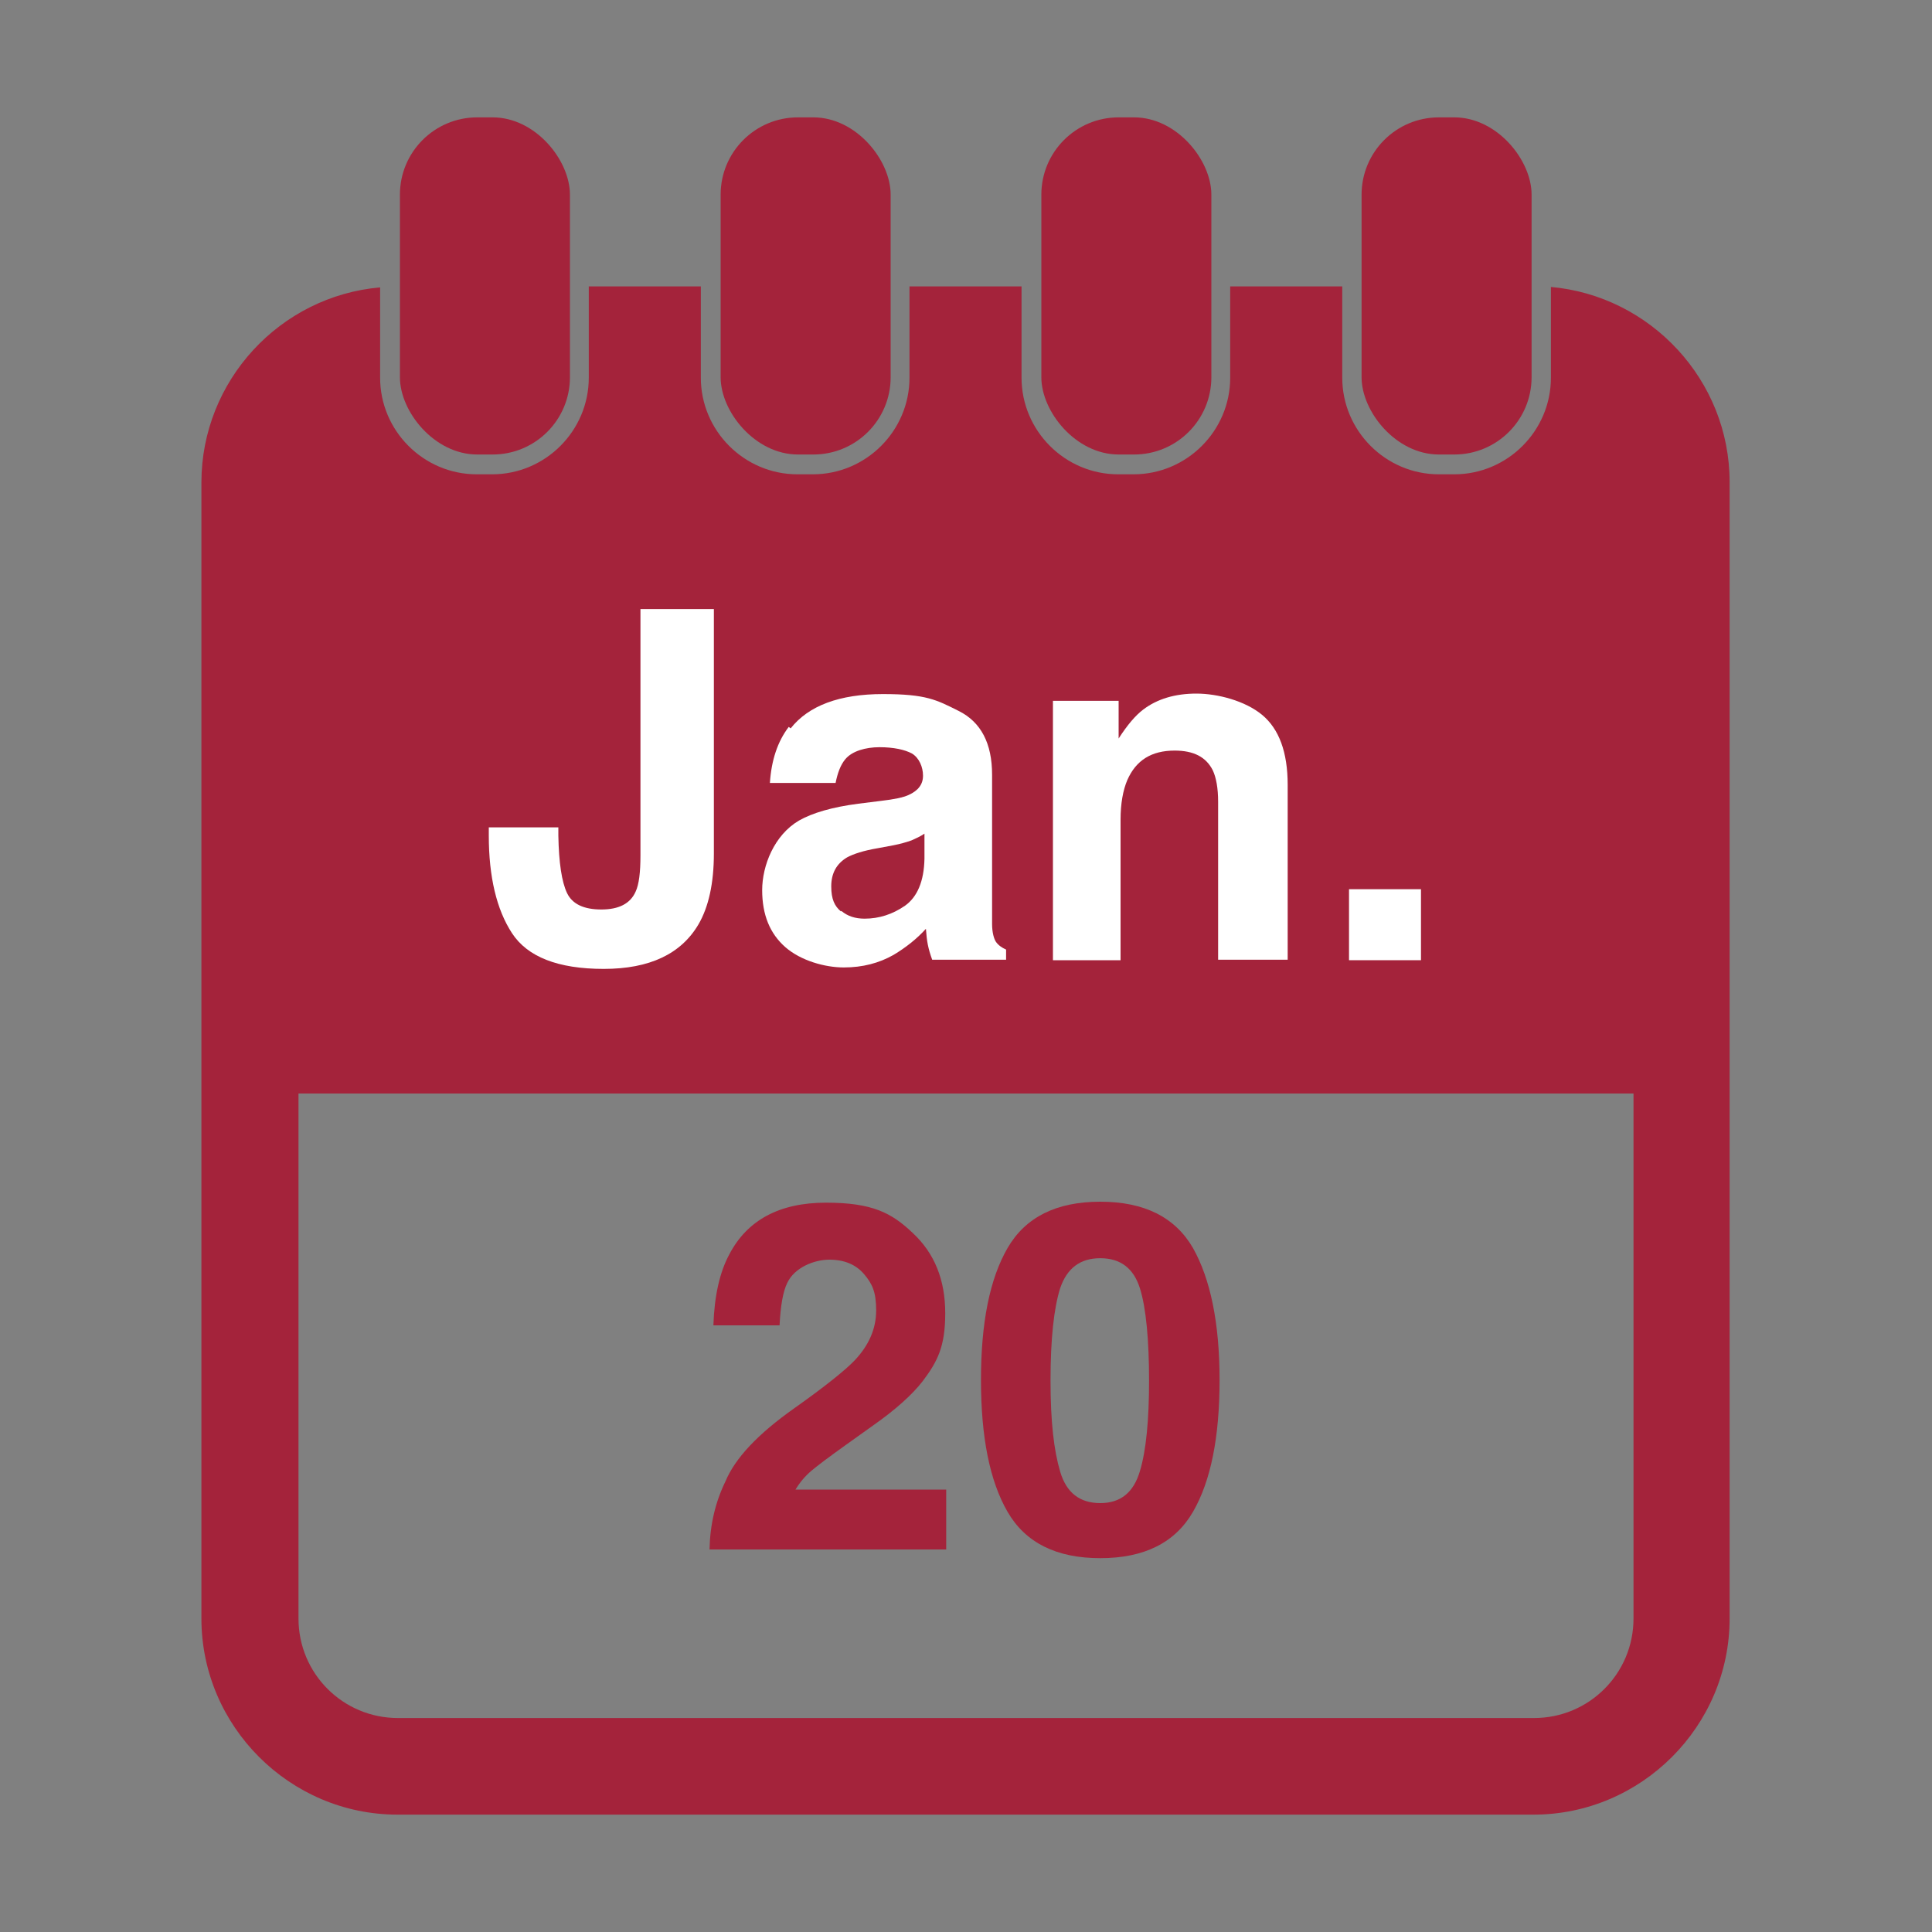 <?xml version="1.0" encoding="UTF-8"?>
<svg id="Layer_1" xmlns="http://www.w3.org/2000/svg" version="1.1" viewBox="0 0 400 400">
  <rect x="0" y="0" width="400" height="400" fill="#808080" stroke="none"/>
  <!-- Generator: Adobe Illustrator 29.4.0, SVG Export Plug-In . SVG Version: 2.1.0 Build 152)  -->
  <defs>
    <style>
      .st0 {
        fill: #a4233b;
      }

      .st1 {
        fill: #fff;
      }
    </style>
  </defs>
  <path class="st0" d="M321.1,59.4v18.8c0,11-9,20-20,20h-3.2c-11,0-20-9-20-20v-18.9h-23.2v18.9c0,11-9,20-20,20h-3.2c-11,0-20-9-20-20v-18.9h-23.2v18.9c0,11-9,20-20,20h-3.2c-11,0-20-9-20-20v-18.9h-23.2v18.9c0,11-9,20-20,20h-3.2c-11,0-20-9-20-20v-18.7c-20.7,1.8-37,19.3-37,40.4v235.2c0,22.3,18.3,40.6,40.6,40.6h235.2c22.3,0,40.6-18.3,40.6-40.6V99.8c0-21.1-16.4-38.6-37.1-40.4ZM338.2,335.1c0,11.4-9.2,20.6-20.6,20.6H82.4c-11.4,0-20.6-9.2-20.6-20.6v-108.7h276.4v108.7Z"/>
  <rect class="st0" x="281.9" y="24.3" width="35.2" height="69.8" rx="16" ry="16"/>
  <g>
    <path class="st1" d="M132.6,176.9v-50.8h15.2v50.6c0,6.2-1.1,11.1-3.2,14.7-3.6,6.1-10.1,9.2-19.6,9.2s-15.8-2.5-19-7.4c-3.2-4.9-4.8-11.7-4.8-20.2v-1.7h14.4v1.7c.1,5.6.7,9.6,1.8,11.9s3.5,3.4,7.1,3.4,6-1.2,7.1-3.7c.7-1.5,1-4,1-7.5Z"/>
    <path class="st1" d="M163.7,150.8c3.7-4.7,10.1-7.1,19.1-7.1s11.1,1.2,15.7,3.5c4.6,2.3,6.9,6.7,6.9,13.2v24.7c0,1.7,0,3.8,0,6.2,0,1.8.4,3.1.8,3.7.5.7,1.2,1.2,2.1,1.6v2.1h-15.3c-.4-1.1-.7-2.1-.9-3.1-.2-1-.3-2-.4-3.3-1.9,2.1-4.2,3.9-6.7,5.4-3,1.7-6.4,2.6-10.3,2.6s-8.9-1.4-12.1-4.2c-3.2-2.8-4.8-6.7-4.8-11.8s2.5-11.4,7.6-14.4c2.8-1.6,6.9-2.8,12.3-3.5l4.8-.6c2.6-.3,4.5-.7,5.6-1.2,2-.9,3-2.2,3-4s-.8-3.7-2.3-4.6c-1.5-.8-3.8-1.3-6.7-1.3s-5.7.8-7.1,2.5c-1,1.2-1.6,2.9-2,4.9h-13.6c.3-4.7,1.6-8.6,3.9-11.6ZM174.2,188.6c1.3,1.1,2.9,1.6,4.8,1.6,3,0,5.8-.9,8.4-2.7,2.5-1.8,3.9-5,4-9.7v-5.2c-.9.6-1.8,1-2.7,1.4-.9.3-2.1.7-3.7,1l-3.2.6c-3,.5-5.1,1.2-6.4,1.9-2.2,1.3-3.3,3.3-3.3,6s.7,4.1,2,5.2Z"/>
    <path class="st1" d="M243.2,155.4c-4.8,0-8,2-9.8,6.1-.9,2.1-1.4,4.9-1.4,8.2v29.1h-14v-53.7h13.6v7.8c1.8-2.8,3.5-4.8,5.1-6,2.9-2.2,6.6-3.3,11-3.3s10.1,1.5,13.6,4.4c3.5,2.9,5.3,7.7,5.3,14.5v36.2h-14.4v-32.7c0-2.8-.4-5-1.1-6.5-1.4-2.8-4-4.1-7.9-4.1Z"/>
    <path class="st1" d="M279.3,184.1h14.9v14.7h-14.9v-14.7Z"/>
    <path class="st0" d="M178.9,263.8c-1.7-2-4.1-3-7.2-3s-7.2,1.6-8.7,4.8c-.9,1.8-1.4,4.8-1.6,8.8h-13.7c.2-6.1,1.3-11,3.3-14.7,3.7-7.1,10.4-10.7,20-10.7s13.6,2.1,18,6.3c4.5,4.2,6.7,9.7,6.7,16.6s-1.6,10-4.7,14.1c-2.1,2.7-5.5,5.8-10.2,9.1l-5.6,4c-3.5,2.5-5.9,4.3-7.2,5.4-1.3,1.1-2.4,2.4-3.3,3.9h31.2v12.4h-49c.1-5.1,1.2-9.8,3.3-14.1,2-4.8,6.7-9.8,14.2-15.1,6.5-4.6,10.7-8,12.6-10,2.9-3.1,4.4-6.5,4.4-10.3s-.8-5.5-2.5-7.5Z"/>
    <path class="st0" d="M227.8,322.6c-9.1,0-15.5-3.2-19.2-9.6-3.7-6.4-5.5-15.5-5.5-27.3s1.8-20.9,5.5-27.3c3.7-6.4,10.1-9.6,19.2-9.6s15.5,3.2,19.2,9.6c3.6,6.4,5.5,15.5,5.5,27.3s-1.8,20.9-5.5,27.3c-3.7,6.4-10.1,9.6-19.2,9.6ZM236,304.6c1.3-4.3,1.9-10.6,1.9-18.8s-.6-15-1.9-19.1-4-6.2-8.2-6.2-6.9,2.1-8.3,6.2c-1.3,4.1-2,10.5-2,19.1s.7,14.5,2,18.9c1.3,4.4,4.1,6.5,8.3,6.5s6.9-2.2,8.2-6.6Z"/>
  </g>
  <rect class="st0" x="215.6" y="24.3" width="35.2" height="69.8" rx="16" ry="16"/>
  <rect class="st0" x="149.2" y="24.3" width="35.2" height="69.8" rx="16" ry="16"/>
  <rect class="st0" x="82.8" y="24.3" width="35.2" height="69.8" rx="16" ry="16"/>
</svg>